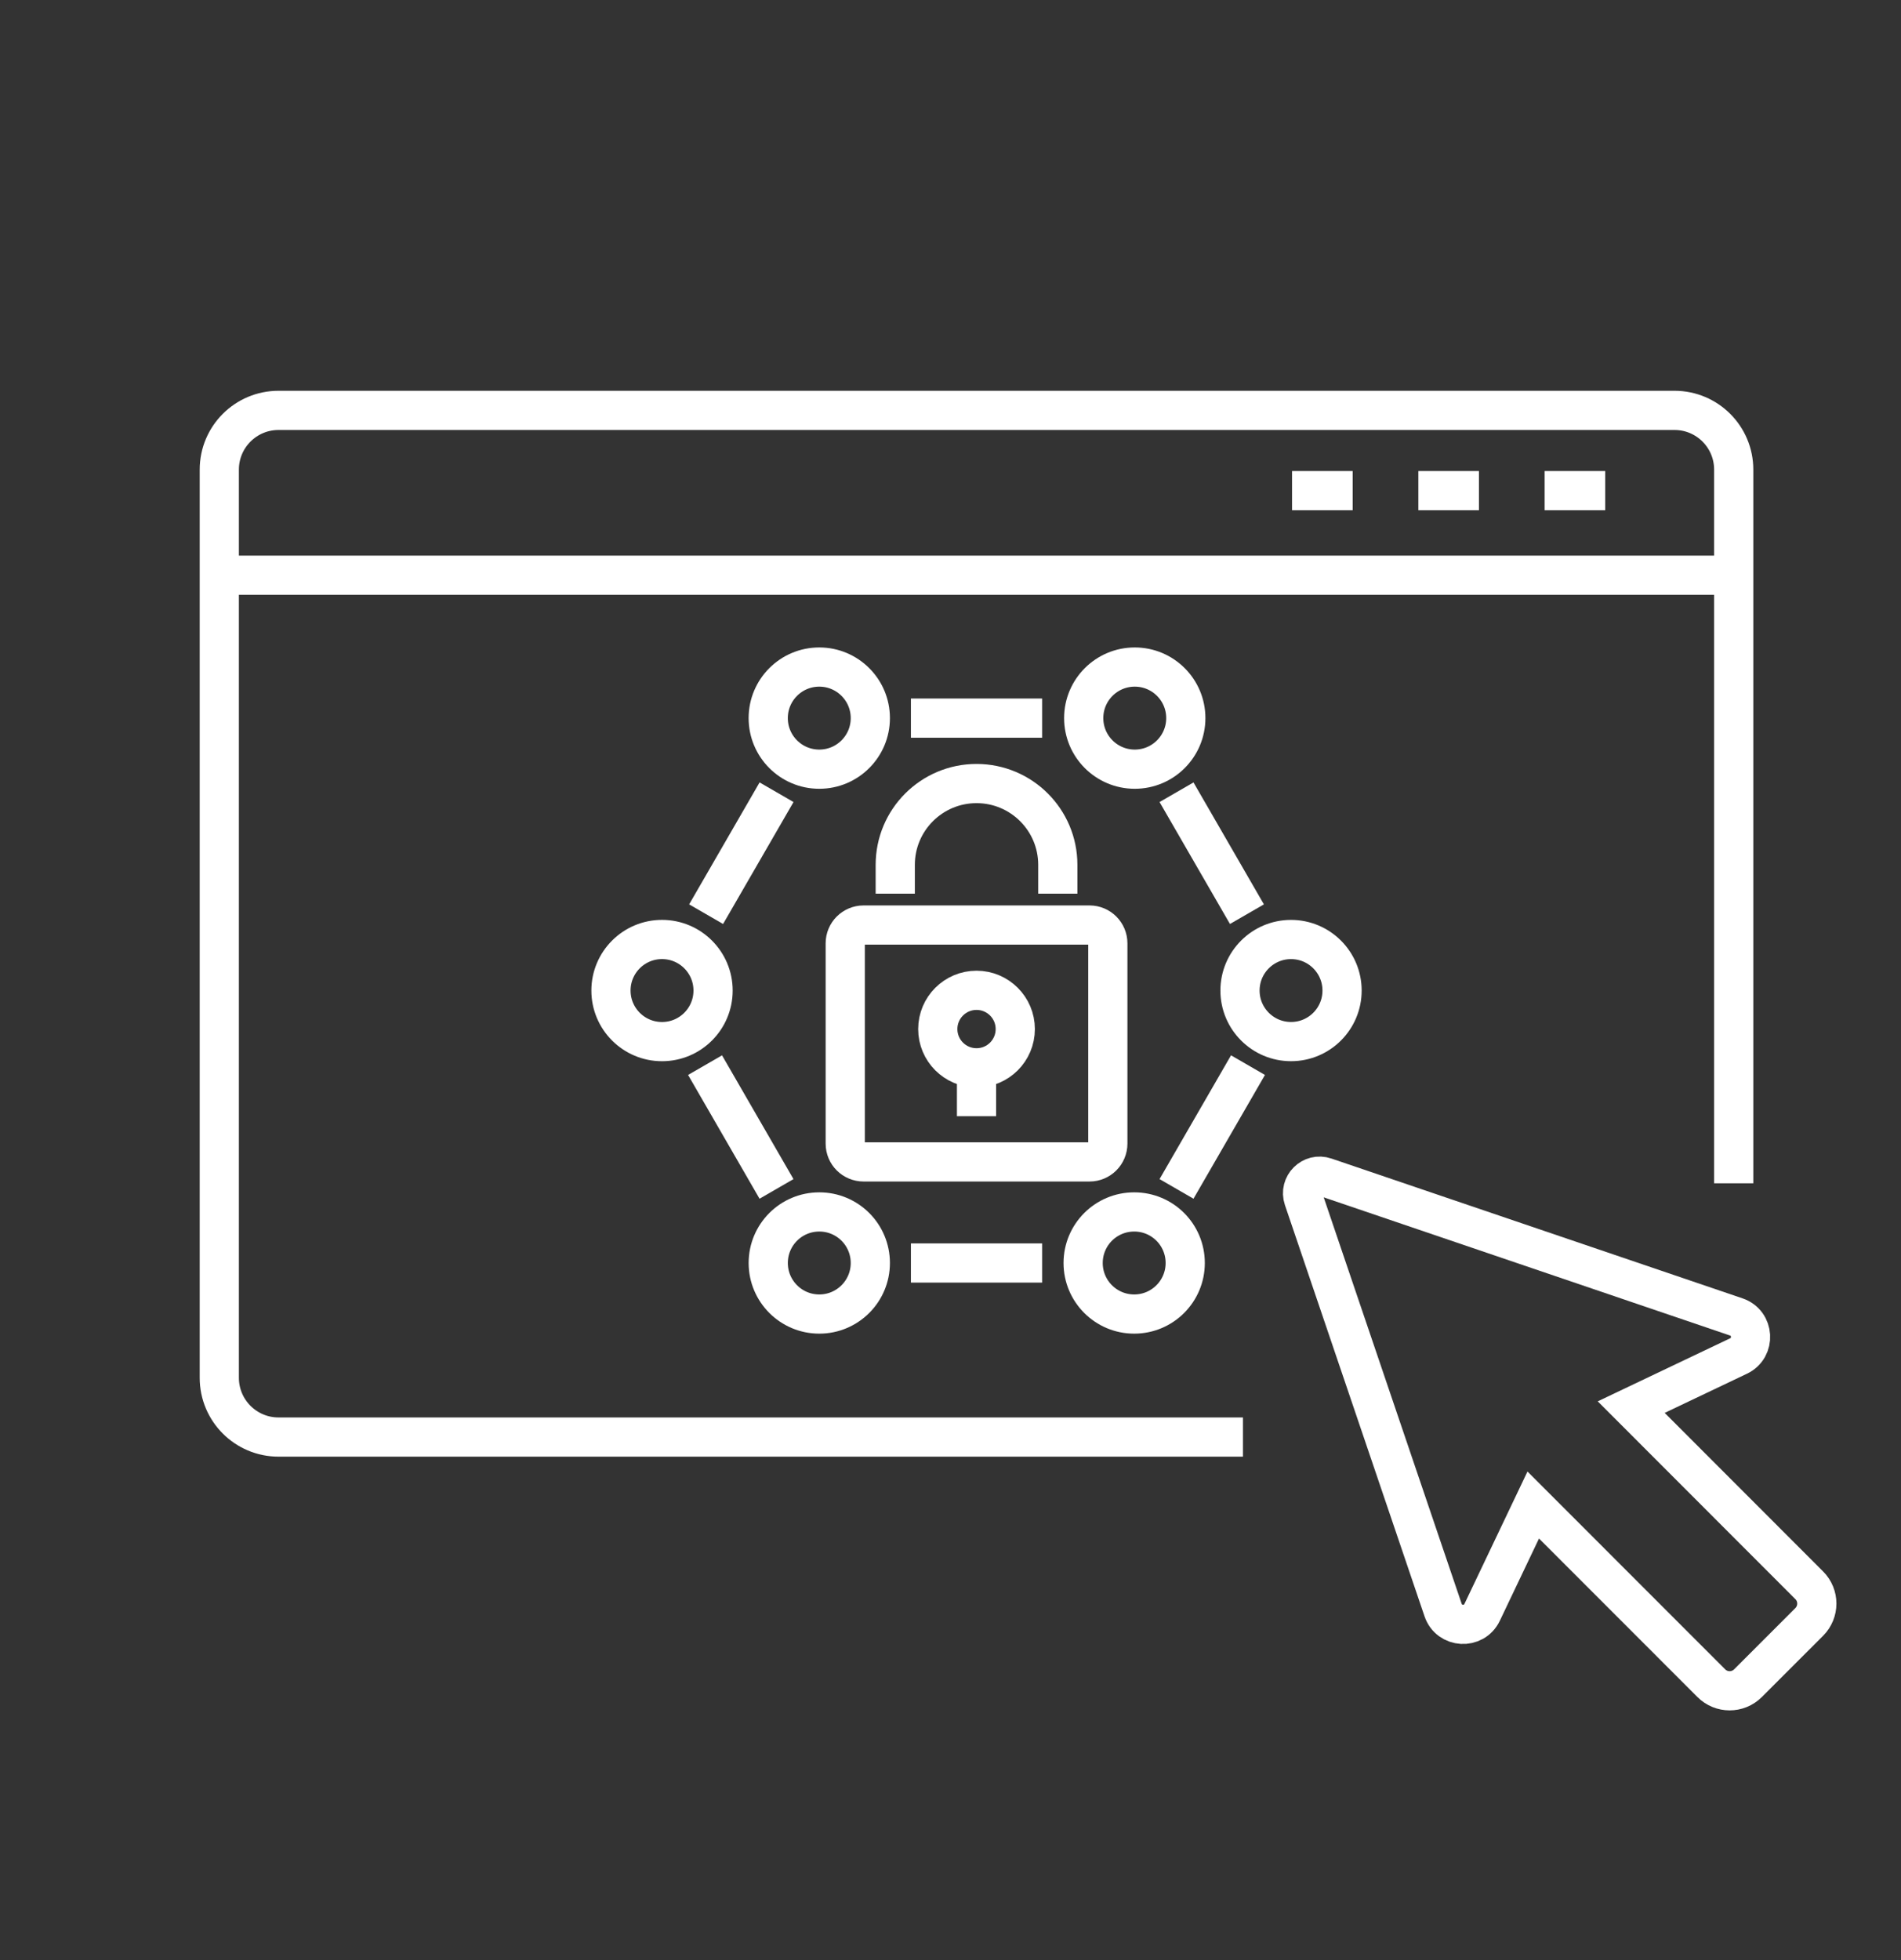<?xml version="1.0" encoding="utf-8"?>
<!-- Generator: Adobe Illustrator 16.0.0, SVG Export Plug-In . SVG Version: 6.00 Build 0)  -->
<!DOCTYPE svg PUBLIC "-//W3C//DTD SVG 1.1//EN" "http://www.w3.org/Graphics/SVG/1.1/DTD/svg11.dtd">
<svg version="1.1" id="Calque_1" xmlns="http://www.w3.org/2000/svg" xmlns:xlink="http://www.w3.org/1999/xlink" x="0px" y="0px"
	 width="97px" height="100px" viewBox="0 0 97 100" enable-background="new 0 0 97 100" xml:space="preserve">
<rect x="0" y="0" width="97" height="100" fill="#333333" stroke="none"/>
<g>
	<path fill="none" stroke="#FFFFFF" stroke-width="2" stroke-miterlimit="10" d="M-54.507,77.876h-66.234
		c-1.384,0-2.506-1.122-2.506-2.507V18.158c0-1.384,1.122-2.506,2.506-2.506h66.234c1.384,0,2.506,1.122,2.506,2.506v57.211
		C-52,76.754-53.123,77.876-54.507,77.876z"/>
	<line fill="none" stroke="#FFFFFF" stroke-width="2" stroke-miterlimit="10" x1="-123.248" y1="26.754" x2="-52" y2="26.754"/>
	<path fill="none" stroke="#FFFFFF" stroke-width="2" stroke-miterlimit="10" d="M-62.026,41.083h-52.88
		c-1.076,0-1.948-0.872-1.948-1.948v-5.049c0-1.075,0.872-1.947,1.948-1.947h52.88c1.076,0,1.948,0.872,1.948,1.947v5.049
		C-60.078,40.211-60.95,41.083-62.026,41.083z"/>
	<g>
		<path fill="none" stroke="#FFFFFF" stroke-width="2" stroke-miterlimit="10" d="M-104.257,60.62h-11.146
			c-0.802,0-1.451-0.649-1.451-1.451V48.022c0-0.802,0.649-1.451,1.451-1.451h11.146c0.802,0,1.452,0.649,1.452,1.451v11.146
			C-102.805,59.971-103.455,60.62-104.257,60.62z"/>
		<path fill="none" stroke="#FFFFFF" stroke-width="2" stroke-miterlimit="10" d="M-94.411,60.619c-0.71,0-1.285-0.575-1.285-1.285
			V47.859c0-0.713,0.575-1.288,1.285-1.288h11.476c0.709,0,1.288,0.575,1.288,1.288v5.926"/>
		<path fill="none" stroke="#FFFFFF" stroke-width="2" stroke-miterlimit="10" d="M-61.943,60.62h-11.146
			c-0.801,0-1.451-0.649-1.451-1.451V48.022c0-0.802,0.65-1.451,1.451-1.451h11.146c0.802,0,1.452,0.649,1.452,1.451v11.146
			C-60.492,59.971-61.142,60.62-61.943,60.62z"/>
	</g>
	<polygon fill="none" stroke="#FFFFFF" stroke-width="2" stroke-miterlimit="10" points="-89.512,57.072 -84.537,71.727 
		-82.353,67.146 -76.518,72.983 -73.607,70.074 -79.442,64.236 -74.86,62.055 	"/>
	<g>
		<g>
			<g>
				
					<line fill="none" stroke="#FFFFFF" stroke-width="2" stroke-miterlimit="10" x1="-117.825" y1="21.495" x2="-116.039" y2="21.495"/>
				
					<line fill="none" stroke="#FFFFFF" stroke-width="2" stroke-miterlimit="10" x1="-111.561" y1="21.495" x2="-104.842" y2="21.495"/>
				
					<line fill="none" stroke="#FFFFFF" stroke-width="2" stroke-miterlimit="10" x1="-102.603" y1="21.495" x2="-100.817" y2="21.495"/>
			</g>
		</g>
	</g>
</g>
<g>
	<g>
		<path fill="none" stroke="#FFFFFF" stroke-width="2" stroke-miterlimit="10" d="M-67.303-20.608h-41.056
			c-0.813,0-1.471-0.658-1.471-1.471v-47.117c0-0.812,0.659-1.471,1.471-1.471h63.524c0.813,0,1.471,0.659,1.471,1.471v24.714"/>
		
			<line fill="none" stroke="#FFFFFF" stroke-width="2" stroke-miterlimit="10" x1="-109.83" y1="-62.031" x2="-43.363" y2="-62.031"/>
		<g>
			<g>
				<g>
					
						<line fill="none" stroke="#FFFFFF" stroke-width="2" stroke-miterlimit="10" x1="-105.896" y1="-66.195" x2="-104.111" y2="-66.195"/>
					
						<line fill="none" stroke="#FFFFFF" stroke-width="2" stroke-miterlimit="10" x1="-100.034" y1="-66.195" x2="-93.918" y2="-66.195"/>
					
						<line fill="none" stroke="#FFFFFF" stroke-width="2" stroke-miterlimit="10" x1="-91.88" y1="-66.195" x2="-90.094" y2="-66.195"/>
				</g>
			</g>
		</g>
		
			<line fill="none" stroke="#FFFFFF" stroke-width="2" stroke-miterlimit="10" x1="-97.996" y1="-62.031" x2="-97.996" y2="-20.608"/>
	</g>
	<g>
		<path fill="none" stroke="#FFFFFF" stroke-width="2" stroke-miterlimit="10" d="M-33.655-24.716v-4.378l-3.698-0.547
			c-0.311-1.363-0.847-2.639-1.569-3.787l2.228-3.002l-3.095-3.096l-3.002,2.229c-1.148-0.723-2.425-1.26-3.787-1.57l-0.548-3.697
			h-4.377l-0.548,3.697c-1.363,0.311-2.639,0.848-3.787,1.57l-3.003-2.229l-3.095,3.096l2.228,3.002
			c-0.723,1.148-1.259,2.424-1.568,3.787l-3.698,0.547v4.378l3.698,0.548c0.31,1.362,0.846,2.639,1.568,3.787l-2.228,3.002
			l3.095,3.096l3.003-2.229c1.148,0.723,2.424,1.259,3.787,1.569l0.548,3.698h4.377l0.548-3.698
			c1.362-0.311,2.639-0.847,3.787-1.569l3.002,2.229l3.095-3.096l-2.228-3.002c0.723-1.148,1.259-2.425,1.569-3.787L-33.655-24.716z
			"/>
		<circle fill="none" stroke="#FFFFFF" stroke-width="2" stroke-miterlimit="10" cx="-49.316" cy="-26.905" r="7.339"/>
	</g>
	
		<line fill="none" stroke="#FFFFFF" stroke-width="2" stroke-miterlimit="10" x1="-91.757" y1="-55.212" x2="-58.448" y2="-55.212"/>
	
		<line fill="none" stroke="#FFFFFF" stroke-width="2" stroke-miterlimit="10" x1="-91.757" y1="-46.721" x2="-70.353" y2="-46.721"/>
	
		<line fill="none" stroke="#FFFFFF" stroke-width="2" stroke-miterlimit="10" x1="-91.757" y1="-29.741" x2="-73.328" y2="-29.741"/>
	
		<line fill="none" stroke="#FFFFFF" stroke-width="2" stroke-miterlimit="10" x1="-91.757" y1="-38.231" x2="-75.683" y2="-38.231"/>
	
		<line fill="none" stroke="#FFFFFF" stroke-width="2" stroke-miterlimit="10" x1="-104.018" y1="-56.604" x2="-104.018" y2="-53.405"/>
	
		<line fill="none" stroke="#FFFFFF" stroke-width="2" stroke-miterlimit="10" x1="-104.018" y1="-45.637" x2="-104.018" y2="-42.438"/>
	
		<line fill="none" stroke="#FFFFFF" stroke-width="2" stroke-miterlimit="10" x1="-104.018" y1="-34.67" x2="-104.018" y2="-31.47"/>
</g>
<g>
	<path fill="none" stroke="#FFFFFF" stroke-width="2" stroke-miterlimit="10" d="M66.512,61.155l7.123,20.98
		c0.311,0.916,1.576,0.988,1.992,0.117l2.608-5.475l9.085,9.088c0.516,0.518,1.354,0.518,1.871,0.002l3.126-3.125
		c0.517-0.518,0.517-1.355,0.001-1.869l-9.084-9.09l5.477-2.607c0.871-0.416,0.798-1.682-0.117-1.994L67.618,60.05
		C66.933,59.815,66.279,60.468,66.512,61.155z"/>
	<g>
		<path fill="none" stroke="#FFFFFF" stroke-width="2" stroke-miterlimit="10" d="M63.422,73.31H14.213
			c-1.67,0-3.023-1.354-3.023-3.023V23.957c0-1.67,1.353-3.022,3.023-3.022h71.229c1.67,0,3.022,1.353,3.022,3.022v36.407"/>
		<line fill="none" stroke="#FFFFFF" stroke-width="2" stroke-miterlimit="10" x1="11.19" y1="29.344" x2="88.465" y2="29.344"/>
		<line fill="none" stroke="#FFFFFF" stroke-width="2" stroke-miterlimit="10" x1="72.373" y1="25.03" x2="75.465" y2="25.03"/>
		<line fill="none" stroke="#FFFFFF" stroke-width="2" stroke-miterlimit="10" x1="65.928" y1="25.03" x2="69.021" y2="25.03"/>
		<line fill="none" stroke="#FFFFFF" stroke-width="2" stroke-miterlimit="10" x1="78.816" y1="25.03" x2="81.908" y2="25.03"/>
	</g>
	<g>
		<g>
			<line fill="none" stroke="#FFFFFF" stroke-width="2" stroke-miterlimit="10" x1="63.626" y1="46.636" x2="60.033" y2="40.415"/>
			<line fill="none" stroke="#FFFFFF" stroke-width="2" stroke-miterlimit="10" x1="63.68" y1="54.337" x2="60.033" y2="60.651"/>
			<line fill="none" stroke="#FFFFFF" stroke-width="2" stroke-miterlimit="10" x1="53.175" y1="64.431" x2="46.48" y2="64.431"/>
			<line fill="none" stroke="#FFFFFF" stroke-width="2" stroke-miterlimit="10" x1="39.622" y1="60.651" x2="35.976" y2="54.337"/>
			<line fill="none" stroke="#FFFFFF" stroke-width="2" stroke-miterlimit="10" x1="39.624" y1="40.415" x2="36.03" y2="46.636"/>
			<line fill="none" stroke="#FFFFFF" stroke-width="2" stroke-miterlimit="10" x1="53.175" y1="36.634" x2="46.48" y2="36.634"/>
			<circle fill="none" stroke="#FFFFFF" stroke-width="2" stroke-miterlimit="10" cx="41.804" cy="36.634" r="2.605"/>
			<circle fill="none" stroke="#FFFFFF" stroke-width="2" stroke-miterlimit="10" cx="57.902" cy="36.634" r="2.605"/>
			<circle fill="none" stroke="#FFFFFF" stroke-width="2" stroke-miterlimit="10" cx="65.876" cy="50.532" r="2.604"/>
			<circle fill="none" stroke="#FFFFFF" stroke-width="2" stroke-miterlimit="10" cx="33.78" cy="50.532" r="2.605"/>
			<path fill="none" stroke="#FFFFFF" stroke-width="2" stroke-miterlimit="10" d="M44.409,64.431c0,1.438-1.166,2.604-2.604,2.604
				c-1.439,0-2.605-1.166-2.605-2.604c0-1.441,1.166-2.605,2.605-2.605C43.243,61.825,44.409,62.989,44.409,64.431z"/>
			<path fill="none" stroke="#FFFFFF" stroke-width="2" stroke-miterlimit="10" d="M60.477,64.431c0,1.438-1.165,2.604-2.604,2.604
				c-1.439,0-2.605-1.166-2.605-2.604c0-1.441,1.166-2.605,2.605-2.605C59.312,61.825,60.477,62.989,60.477,64.431z"/>
		</g>
		<g>
			<g>
				<path fill="none" stroke="#FFFFFF" stroke-width="2" stroke-miterlimit="10" d="M55.594,59.274h-11.53
					c-0.517,0-0.935-0.416-0.935-0.934V48.123c0-0.515,0.418-0.933,0.935-0.933h11.53c0.516,0,0.934,0.418,0.934,0.933v10.218
					C56.527,58.858,56.109,59.274,55.594,59.274z"/>
				<g>
					
						<line fill="none" stroke="#FFFFFF" stroke-width="2" stroke-miterlimit="10" x1="49.828" y1="56.942" x2="49.828" y2="54.614"/>
				</g>
				<path fill="none" stroke="#FFFFFF" stroke-width="2" stroke-miterlimit="10" d="M45.681,45.591v-1.473
					c0-2.289,1.857-4.146,4.147-4.146l0,0c2.29,0,4.147,1.856,4.147,4.146v1.473"/>
			</g>
			<circle fill="none" stroke="#FFFFFF" stroke-width="2" stroke-miterlimit="10" cx="49.828" cy="52.497" r="1.977"/>
		</g>
	</g>
</g>
<g>
	<g>
		<polyline fill="none" stroke="#FFFFFF" stroke-width="2" stroke-miterlimit="10" points="29.988,172.497 24.039,178.313 
			29.988,184.13 		"/>
		<polyline fill="none" stroke="#FFFFFF" stroke-width="2" stroke-miterlimit="10" points="41.403,172.497 47.353,178.313 
			41.403,184.13 		"/>
		<line fill="none" stroke="#FFFFFF" stroke-width="2" stroke-miterlimit="10" x1="39.534" y1="169.307" x2="31.928" y2="187.321"/>
	</g>
	<g>
		<g>
			<g>
				
					<line fill="none" stroke="#FFFFFF" stroke-width="2" stroke-miterlimit="10" x1="53.763" y1="178.313" x2="57.816" y2="178.313"/>
				
					<line fill="none" stroke="#FFFFFF" stroke-width="2" stroke-miterlimit="10" x1="64.593" y1="178.313" x2="68.645" y2="178.313"/>
			</g>
		</g>
	</g>
	<g>
		<g>
			<g>
				
					<line fill="none" stroke="#FFFFFF" stroke-width="2" stroke-miterlimit="10" x1="25.813" y1="196.842" x2="29.865" y2="196.842"/>
				
					<line fill="none" stroke="#FFFFFF" stroke-width="2" stroke-miterlimit="10" x1="39.841" y1="196.842" x2="54.804" y2="196.842"/>
				
					<line fill="none" stroke="#FFFFFF" stroke-width="2" stroke-miterlimit="10" x1="59.79" y1="196.842" x2="63.844" y2="196.842"/>
			</g>
		</g>
	</g>
	<path fill="none" stroke="#FFFFFF" stroke-width="2" stroke-miterlimit="10" d="M72.788,196.47l7.122,20.979
		c0.312,0.916,1.576,0.99,1.993,0.118l2.61-5.474l9.083,9.089c0.517,0.516,1.354,0.516,1.872,0l3.125-3.125
		c0.518-0.516,0.518-1.353,0.001-1.871l-9.085-9.09l5.477-2.606c0.873-0.417,0.8-1.682-0.115-1.991l-20.977-7.135
		C73.21,195.13,72.555,195.784,72.788,196.47z"/>
	<g>
		<path fill="none" stroke="#FFFFFF" stroke-width="2" stroke-miterlimit="10" d="M69.699,208.626h-49.21
			c-1.67,0-3.023-1.356-3.023-3.022v-46.333c0-1.67,1.354-3.022,3.023-3.022h71.23c1.67,0,3.023,1.353,3.023,3.022v36.408"/>
		<line fill="none" stroke="#FFFFFF" stroke-width="2" stroke-miterlimit="10" x1="17.466" y1="164.657" x2="94.743" y2="164.657"/>
		<line fill="none" stroke="#FFFFFF" stroke-width="2" stroke-miterlimit="10" x1="78.648" y1="160.344" x2="81.741" y2="160.344"/>
		<line fill="none" stroke="#FFFFFF" stroke-width="2" stroke-miterlimit="10" x1="72.205" y1="160.344" x2="75.297" y2="160.344"/>
		<line fill="none" stroke="#FFFFFF" stroke-width="2" stroke-miterlimit="10" x1="85.092" y1="160.344" x2="88.183" y2="160.344"/>
	</g>
</g>
</svg>
